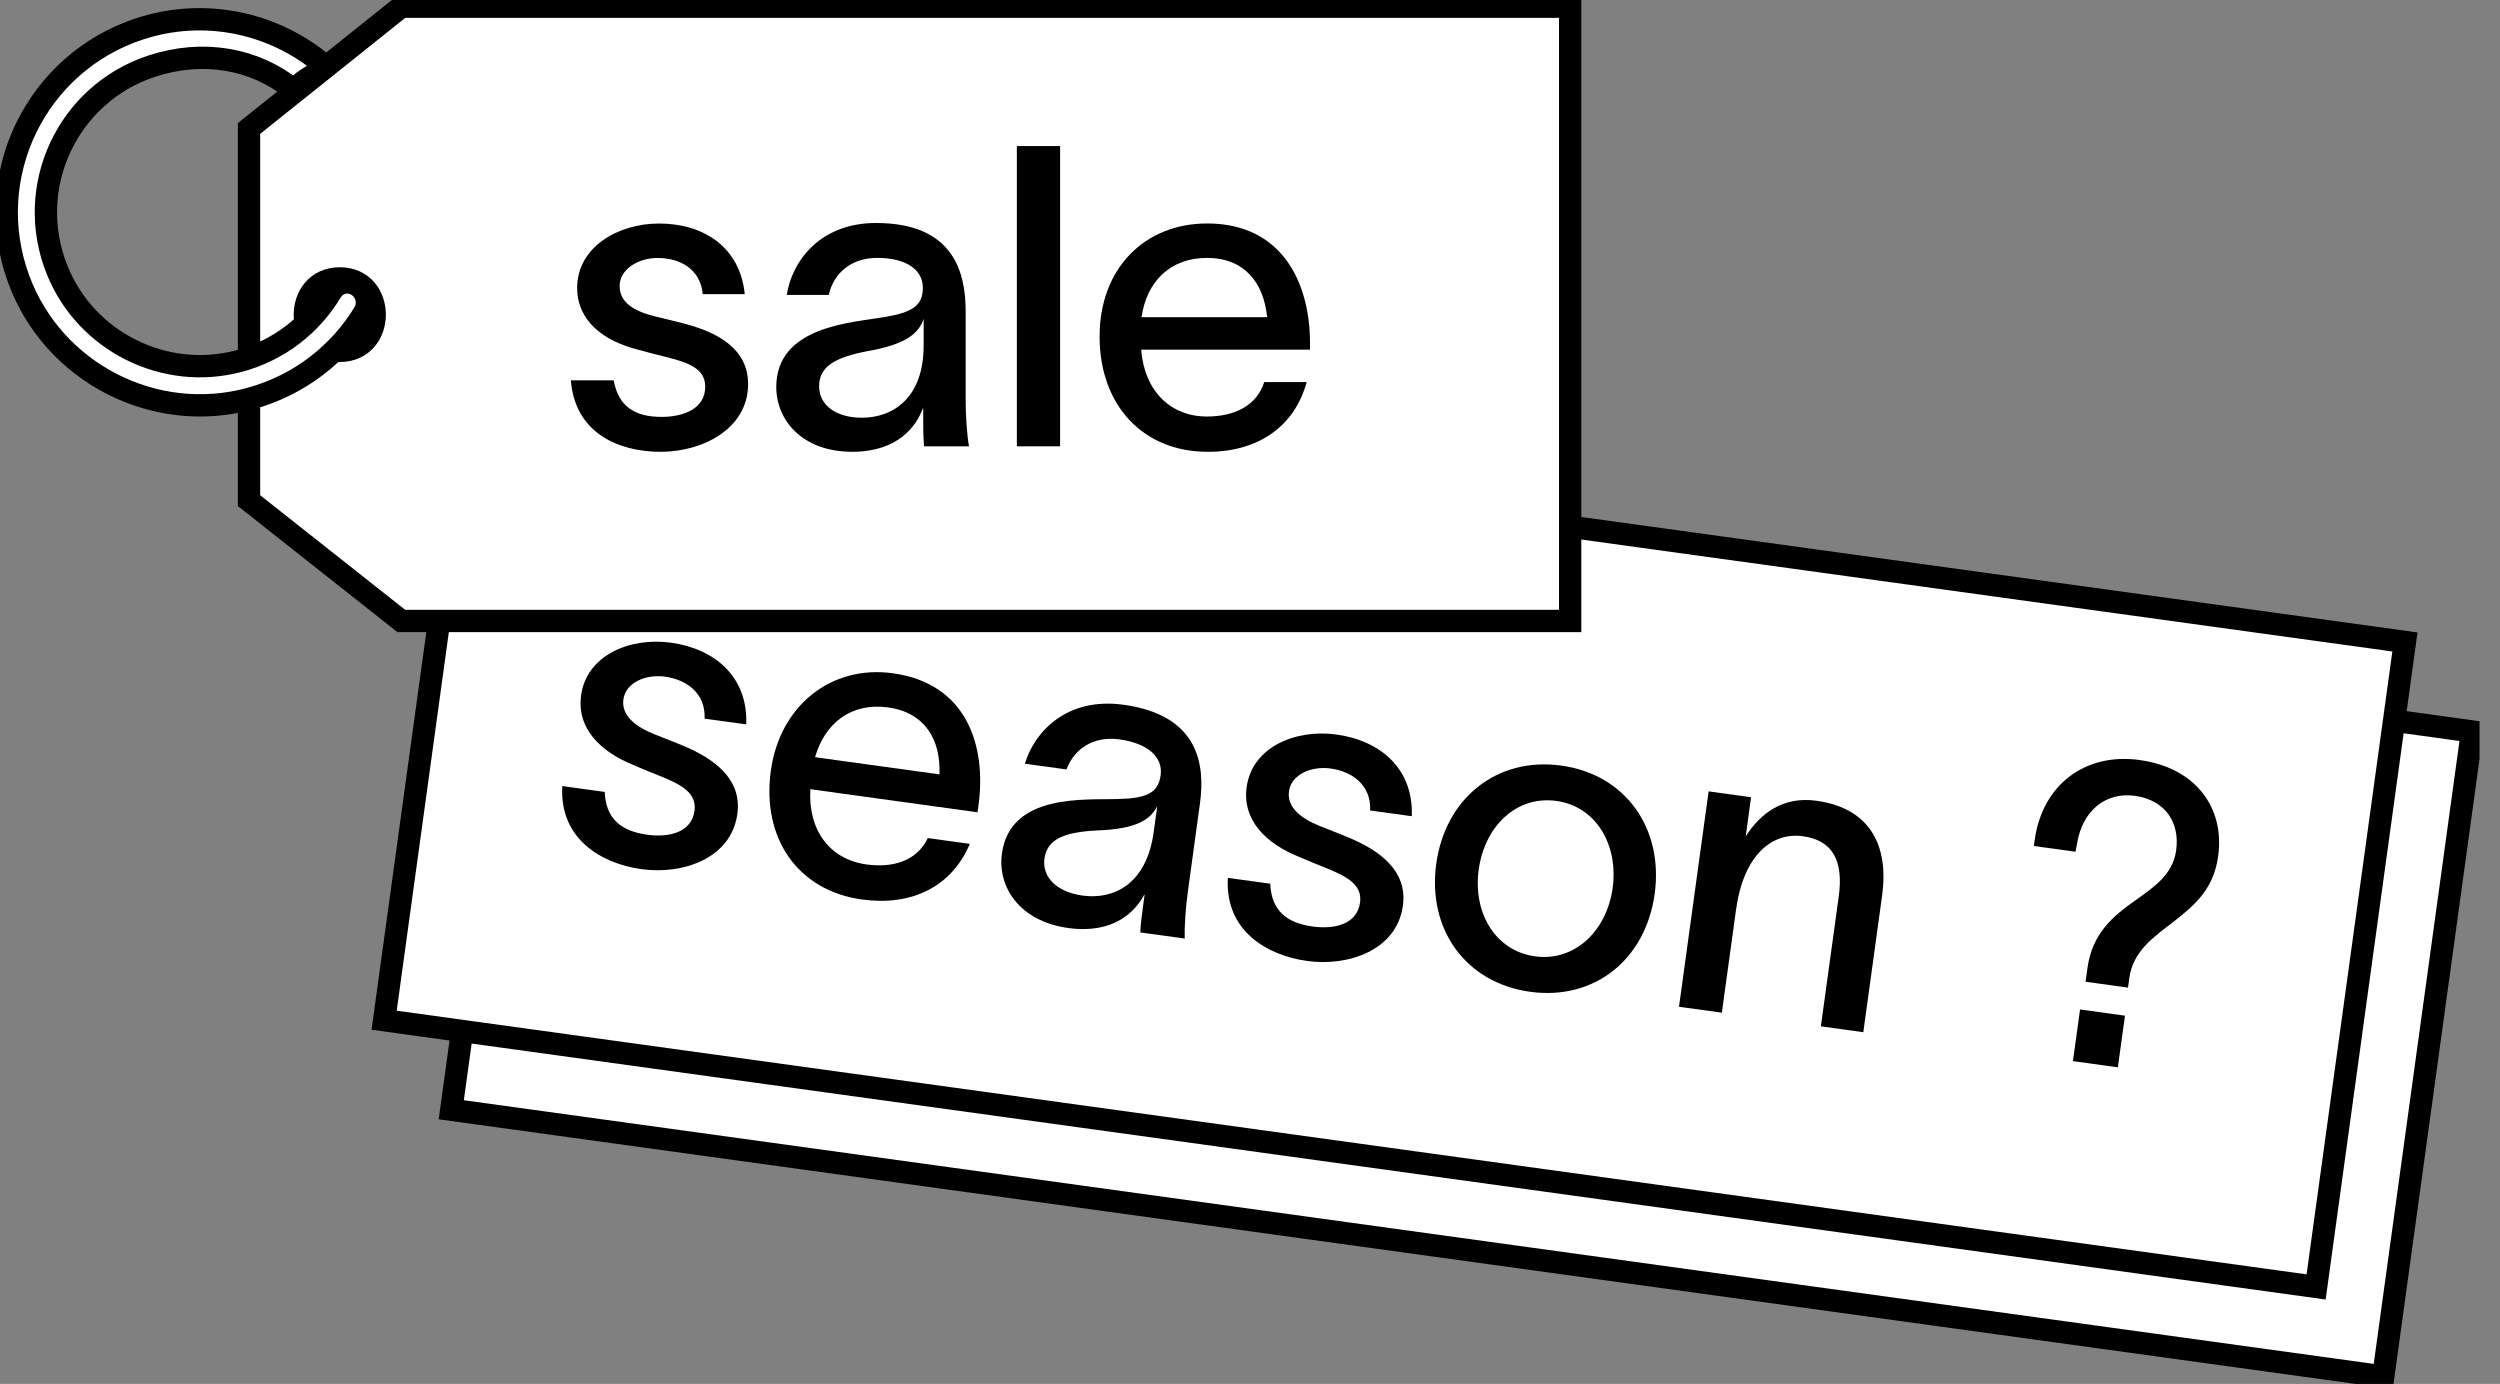 <?xml version="1.0" encoding="utf-8"?>
<svg xmlns="http://www.w3.org/2000/svg" width="112" height="62" viewBox="0 0 112 62" fill="none">
<rect x="0" y="0" width="112" height="62" fill="#808080" stroke="none"/>
<g clip-path="url(#clip0_1499_5356)">
<path d="M110.748 32.77L24.195 20.821L20.217 49.717L106.77 61.666L110.748 32.77Z" fill="white" stroke="black" stroke-miterlimit="10"/>
<path d="M107.741 28.76L21.188 16.811L17.209 45.706L103.762 57.655L107.741 28.76Z" fill="white" stroke="black" stroke-miterlimit="10"/>
<path d="M29.797 30.315C28.919 30.194 28.03 30.585 27.928 31.331C27.83 32.041 28.445 32.544 29.308 32.891C29.741 33.066 30.137 33.214 30.552 33.387C32.008 33.986 33.249 34.901 33.033 36.469C32.761 38.448 30.606 39.196 28.743 38.939C26.953 38.693 25.054 37.594 25.191 35.216L27.091 35.478C27.139 36.645 27.782 37.229 28.992 37.395C29.923 37.524 30.976 37.327 31.114 36.319C31.224 35.516 30.495 35.149 29.671 34.806C29.238 34.632 28.787 34.456 28.359 34.263C26.919 33.684 25.827 32.639 26.034 31.147C26.28 29.356 28.216 28.538 30.061 28.793C32.038 29.065 33.514 30.335 33.431 32.452L31.567 32.196C31.615 31.023 30.726 30.445 29.795 30.315H29.797Z" fill="black"/>
<path d="M38.62 40.299C35.75 39.902 34.114 37.566 34.534 34.524C34.935 31.612 37.238 29.781 39.997 30.162C43.334 30.623 44.183 33.421 43.843 36.036L43.794 36.391L36.303 35.356C36.196 37.225 37.198 38.504 38.82 38.727C40.013 38.891 41.083 38.565 41.566 37.546L43.448 37.806C42.633 39.73 40.84 40.604 38.624 40.297L38.62 40.299ZM42.088 34.692C42.15 33.142 41.443 31.921 39.785 31.692C38.145 31.466 36.955 32.386 36.515 33.922L42.088 34.692Z" fill="black"/>
<path d="M50.323 31.57C53.697 32.035 54.004 34.227 53.755 36.018L53.217 39.936C53.117 40.664 53.056 41.512 53.078 42.047L51.084 41.773C51.104 41.358 51.158 40.965 51.222 40.499L51.278 40.088H51.26C50.876 40.812 49.914 41.859 47.864 41.576C45.627 41.267 44.685 39.691 44.886 38.237C45.258 35.53 48.633 35.845 50.084 35.797C51.362 35.765 51.887 35.532 51.997 34.73C52.107 33.928 51.434 33.302 50.149 33.124C49.049 32.971 48.142 33.493 47.779 34.471L45.915 34.215C46.342 32.771 47.807 31.225 50.325 31.572L50.323 31.57ZM48.5 40.122C49.88 40.313 51.362 39.623 51.683 37.291L51.845 36.116C51.56 36.665 51.02 37.142 49.131 37.205C47.735 37.279 46.916 37.564 46.792 38.46C46.676 39.3 47.345 39.962 48.5 40.122Z" fill="black"/>
<path d="M59.615 34.429C58.74 34.309 57.849 34.7 57.747 35.446C57.648 36.155 58.263 36.659 59.126 37.006C59.559 37.18 59.956 37.328 60.368 37.501C61.824 38.101 63.066 39.015 62.849 40.581C62.577 42.56 60.422 43.308 58.56 43.052C56.769 42.805 54.871 41.706 55.007 39.328L56.907 39.59C56.956 40.758 57.596 41.341 58.808 41.508C59.739 41.636 60.793 41.439 60.931 40.431C61.041 39.629 60.312 39.262 59.487 38.919C59.054 38.744 58.604 38.568 58.175 38.377C56.735 37.798 55.644 36.753 55.85 35.261C56.096 33.47 58.033 32.652 59.877 32.907C61.852 33.18 63.33 34.449 63.248 36.566L61.383 36.31C61.431 35.137 60.542 34.557 59.609 34.429H59.615Z" fill="black"/>
<path d="M64.344 38.697C64.746 35.767 67.055 33.899 69.945 34.298C72.833 34.697 74.533 37.117 74.129 40.049C73.724 42.981 71.437 44.831 68.549 44.432C65.659 44.033 63.939 41.629 64.344 38.697ZM68.768 42.844C70.556 43.091 71.984 41.691 72.246 39.786C72.511 37.863 71.515 36.129 69.727 35.882C67.918 35.633 66.511 37.035 66.246 38.958C65.984 40.861 66.961 42.594 68.77 42.844H68.768Z" fill="black"/>
<path d="M76.549 35.454L78.449 35.717L78.207 37.471C78.862 36.441 79.879 35.667 81.371 35.873C83.886 36.22 84.609 38.013 84.321 40.102L83.476 46.243L81.575 45.98L82.376 40.157C82.597 38.552 82.096 37.646 80.772 37.463C79.392 37.273 78.113 38.294 77.774 40.758L77.139 45.368L75.219 45.104L76.546 35.454H76.549Z" fill="black"/>
<path d="M95.864 34.051C98.361 34.396 99.674 36.175 99.374 38.358C99.162 39.906 98.229 40.614 97.353 41.312C96.484 41.972 95.559 42.623 95.397 43.799L95.335 44.246L93.434 43.983L93.518 43.367C93.735 41.799 94.696 41.019 95.621 40.368C96.486 39.746 97.339 39.199 97.492 38.096C97.666 36.826 96.985 35.84 95.643 35.653C94.319 35.471 93.27 36.333 93.044 37.843L92.982 38.158L91.117 37.901L91.161 37.584C91.512 35.18 93.386 33.708 95.864 34.049V34.051ZM93.186 45.224L95.199 45.503L94.88 47.817L92.868 47.538L93.186 45.224Z" fill="black"/>
<path d="M70.343 0.301H17.979L11.156 5.755V22.429L17.979 27.82H70.343V0.301ZM15.224 15.718C13.135 15.718 13.139 12.473 15.224 12.473C17.308 12.473 17.308 15.718 15.224 15.718Z" fill="white" stroke="black" stroke-miterlimit="10"/>
<path d="M16.04 12.806C16.04 12.806 16.028 12.798 16.022 12.794C15.621 12.523 15.085 12.653 14.836 13.068C13.951 14.542 12.515 15.693 10.701 16.177C7.381 17.061 3.864 15.308 2.57 12.122C1.05 8.378 3.033 4.197 6.802 2.962C9.105 2.208 11.41 2.621 13.13 4.004C13.238 4.093 13.148 4.103 13.26 4.018L13.33 3.882C13.581 3.593 14.126 3.327 14.446 3.096C14.59 2.994 14.526 2.92 14.388 2.807C12.185 1.016 9.151 0.345 6.255 1.293C1.613 2.813 -0.868 7.897 0.844 12.525C2.386 16.692 6.918 19.028 11.2 17.861C13.435 17.251 15.207 15.832 16.31 14.019C16.559 13.61 16.436 13.074 16.04 12.806Z" fill="white" stroke="black" stroke-miterlimit="10"/>
<path d="M29.471 11.556C28.586 11.556 27.759 12.065 27.759 12.817C27.759 13.569 28.436 13.948 29.339 14.173C29.79 14.285 30.204 14.379 30.637 14.493C32.161 14.889 33.515 15.624 33.515 17.207C33.515 19.204 31.482 20.241 29.602 20.241C27.721 20.241 25.762 19.413 25.574 17.038H27.493C27.699 18.187 28.414 18.677 29.638 18.677C30.579 18.677 31.594 18.338 31.594 17.321C31.594 16.511 30.823 16.248 29.958 16.022C29.507 15.909 29.037 15.795 28.584 15.665C27.078 15.288 25.857 14.403 25.857 12.895C25.857 11.086 27.663 10.014 29.526 10.014C31.52 10.014 33.156 11.069 33.365 13.178H31.484C31.372 12.011 30.411 11.558 29.471 11.558V11.556Z" fill="black"/>
<path d="M39.253 9.991C42.658 9.991 43.261 12.121 43.261 13.93V17.886C43.261 18.62 43.317 19.468 43.411 19.996H41.398C41.36 19.581 41.36 19.186 41.36 18.714V18.299H41.342C41.06 19.071 40.251 20.24 38.182 20.24C35.925 20.24 34.777 18.809 34.777 17.339C34.777 14.607 38.164 14.457 39.594 14.21C40.853 14.004 41.344 13.701 41.344 12.891C41.344 12.081 40.591 11.553 39.293 11.553C38.184 11.553 37.355 12.193 37.13 13.212H35.248C35.474 11.724 36.716 9.989 39.255 9.989L39.253 9.991ZM38.614 18.714C40.006 18.714 41.38 17.828 41.38 15.474V14.287C41.174 14.87 40.703 15.418 38.841 15.736C37.467 16.001 36.696 16.396 36.696 17.301C36.696 18.149 37.449 18.714 38.614 18.714Z" fill="black"/>
<path d="M47.493 6.544V19.995H45.555V6.544H47.493Z" fill="black"/>
<path d="M54.096 20.24C51.198 20.24 49.262 18.148 49.262 15.078C49.262 12.008 51.294 10.011 54.078 10.011C57.447 10.011 58.668 12.668 58.688 15.305V15.664H51.124C51.274 17.529 52.442 18.66 54.078 18.66C55.282 18.66 56.299 18.188 56.638 17.116H58.538C57.993 19.131 56.337 20.244 54.098 20.244L54.096 20.24ZM56.768 14.212C56.617 12.668 55.752 11.555 54.078 11.555C52.404 11.555 51.368 12.628 51.142 14.212H56.768Z" fill="black"/>
</g>
<defs>
<clipPath id="clip0_1499_5356">
<rect width="111.083" height="62" fill="white"/>
</clipPath>
</defs>
</svg>